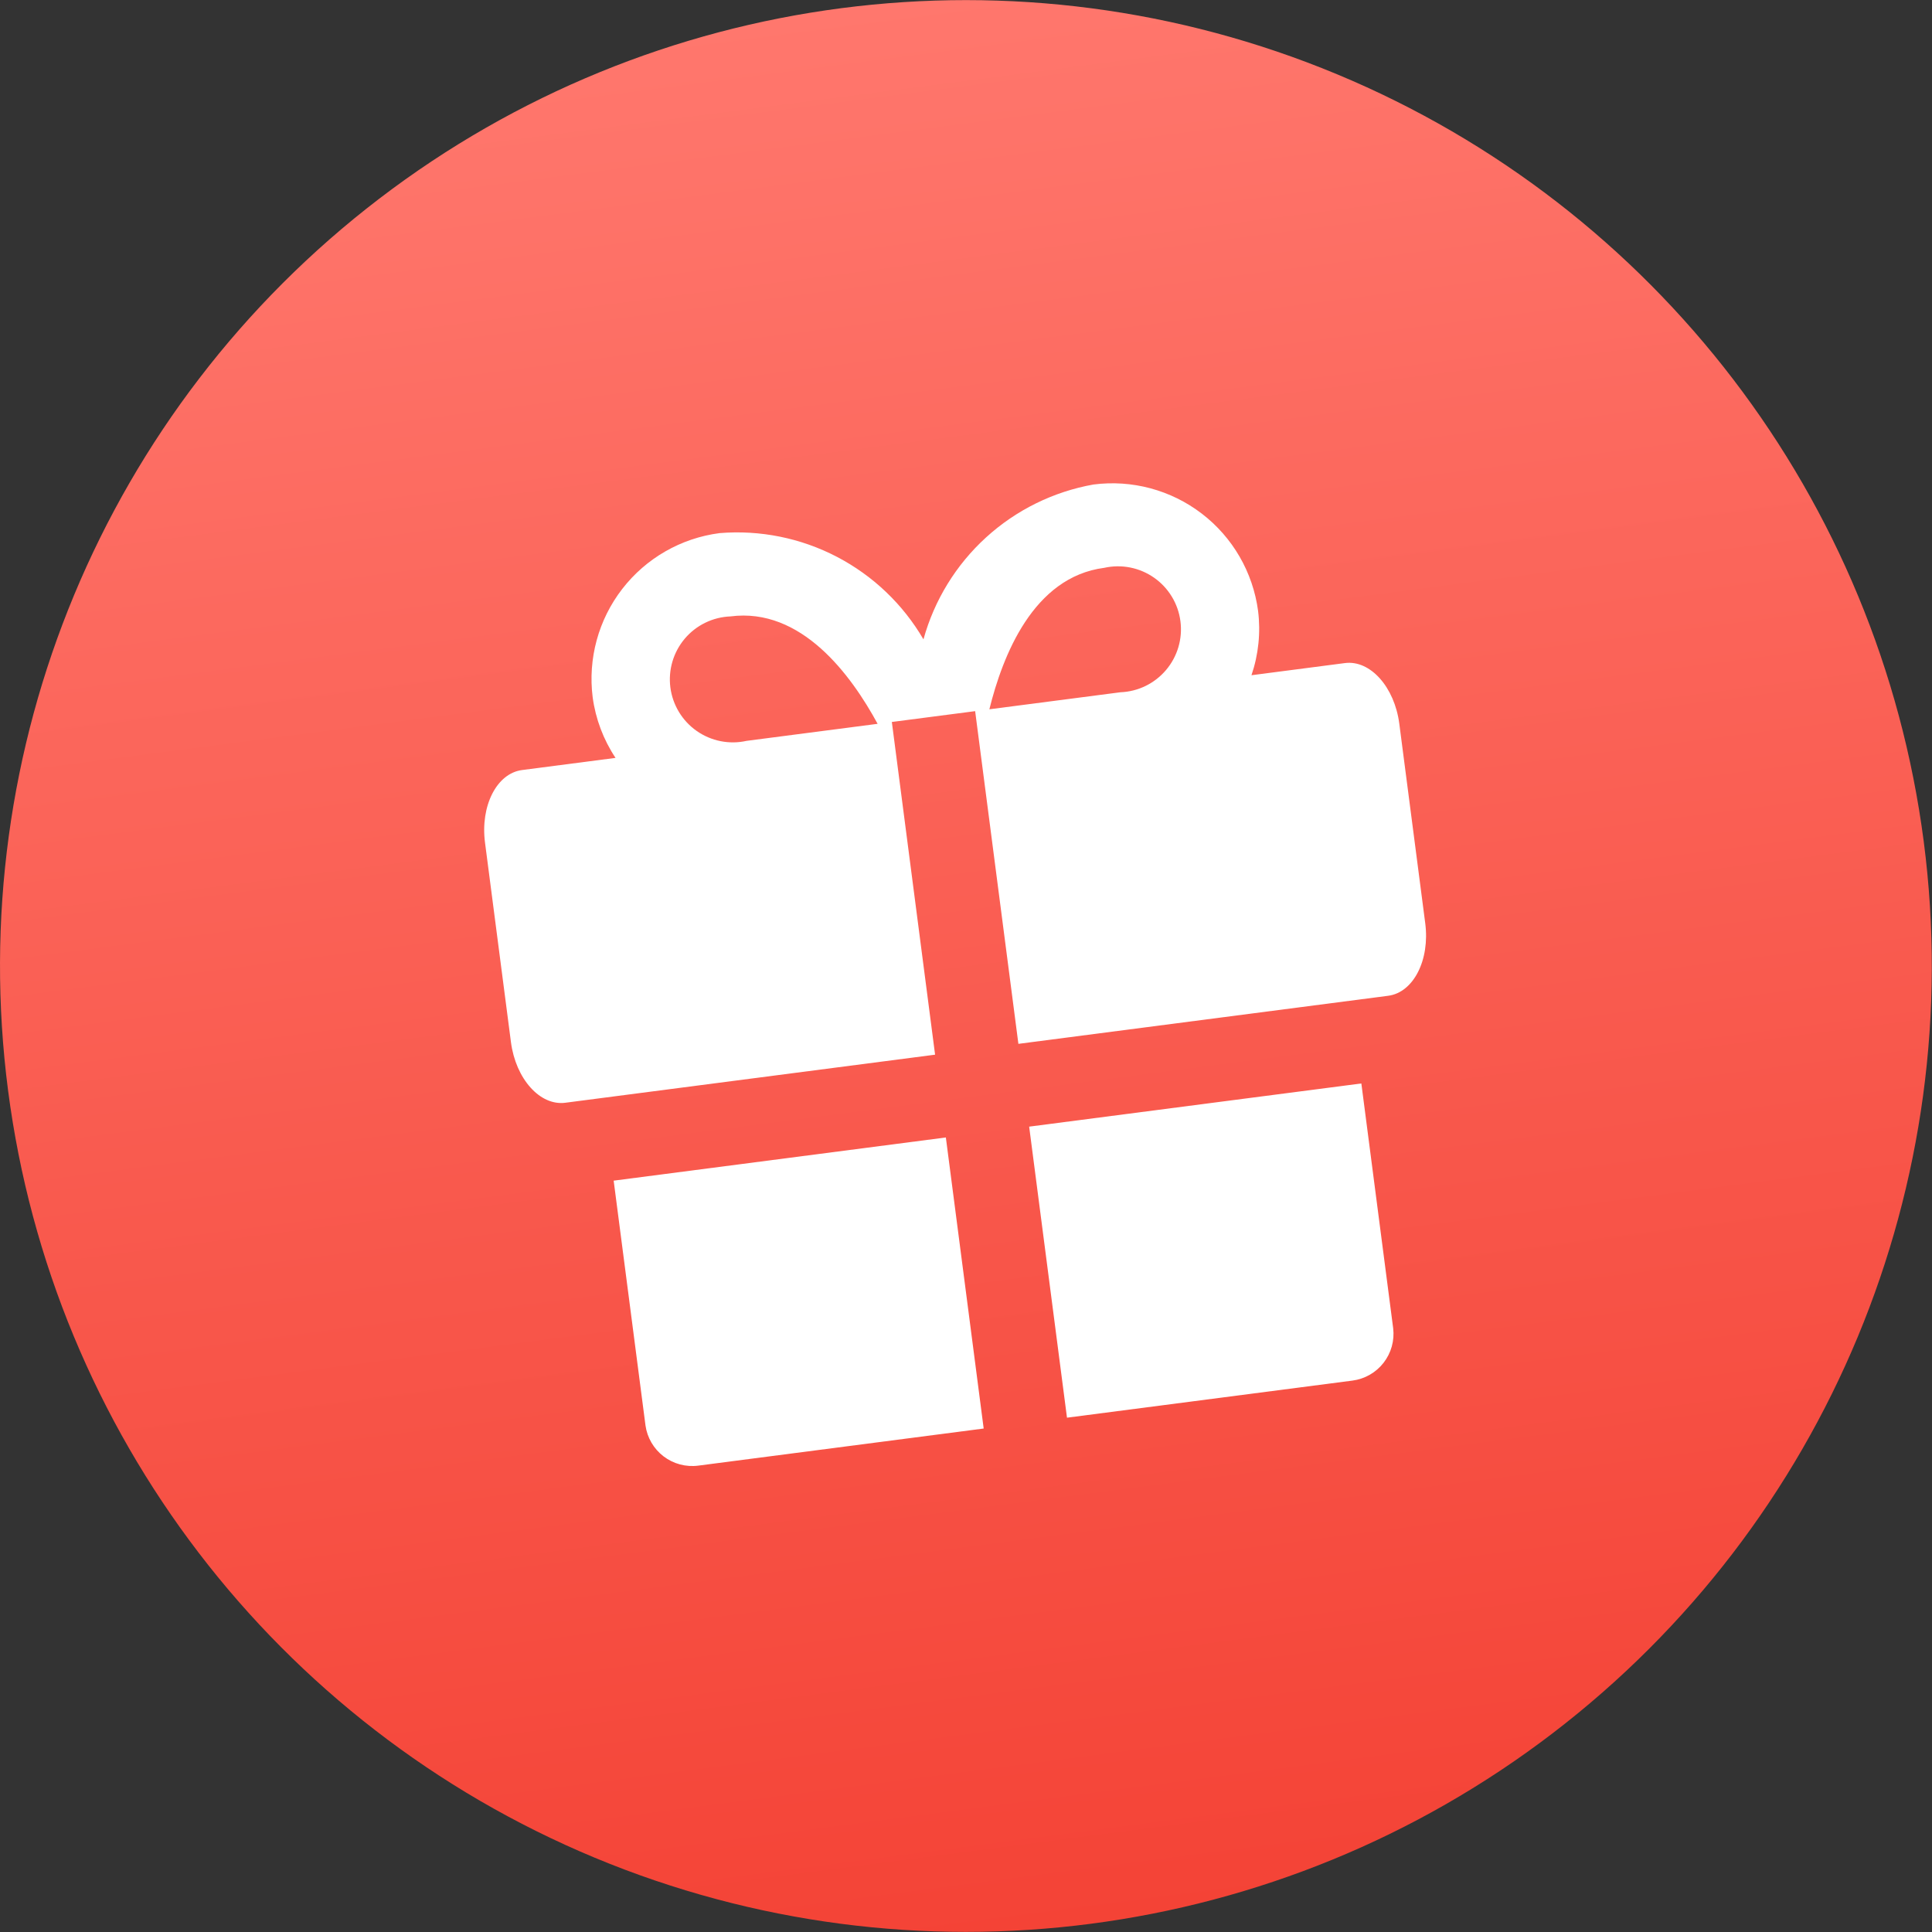 <?xml version="1.0" encoding="UTF-8"?> <svg xmlns="http://www.w3.org/2000/svg" width="169" height="169" viewBox="0 0 169 169" fill="none"><rect x="0" y="0" width="169" height="169" fill="#333333" stroke="none"/> <circle cx="84.492" cy="84.5" r="84.49" transform="rotate(-7.406 84.492 84.5)" fill="url(#paint0_linear_1835_6576)"></circle> <path d="M53.68 103.277L56.464 124.693C56.615 125.768 57.185 126.739 58.048 127.397C58.912 128.054 60 128.345 61.077 128.205L86.047 124.959L82.738 99.499L53.68 103.277ZM93.334 124.011L118.305 120.766C119.381 120.626 120.359 120.067 121.026 119.21C121.693 118.354 121.995 117.269 121.867 116.191L119.083 94.775L90.025 98.552L93.334 124.011ZM117.646 58.002L109.471 59.065C110.087 57.256 110.285 55.33 110.049 53.433C109.599 50.06 107.83 47.003 105.13 44.932C102.43 42.861 99.02 41.944 95.645 42.383C92.142 43.008 88.887 44.612 86.257 47.008C83.626 49.405 81.727 52.497 80.779 55.927C78.986 52.853 76.359 50.35 73.203 48.705C70.047 47.061 66.49 46.343 62.944 46.634C59.569 47.072 56.507 48.83 54.426 51.523C52.345 54.215 51.417 57.623 51.844 60.999C52.101 62.893 52.784 64.704 53.843 66.296L45.667 67.359C43.446 67.648 42.009 70.5 42.425 73.699L44.695 91.161C45.111 94.36 47.229 96.751 49.45 96.462L81.796 92.257L78.013 63.154L85.3 62.207L89.083 91.31L121.429 87.105C123.651 86.816 125.088 83.964 124.672 80.765L122.402 63.303C121.986 60.104 119.868 57.714 117.646 58.002ZM65.306 64.806C64.559 64.973 63.785 64.982 63.034 64.833C62.283 64.684 61.572 64.38 60.944 63.941C60.317 63.502 59.789 62.937 59.392 62.282C58.996 61.627 58.74 60.897 58.641 60.138C58.542 59.379 58.603 58.607 58.819 57.873C59.035 57.138 59.402 56.457 59.895 55.872C60.389 55.287 61 54.811 61.688 54.475C62.376 54.139 63.126 53.95 63.891 53.92C70.111 53.112 74.453 59.054 76.769 63.316L65.306 64.806ZM98.008 60.555L86.544 62.045C87.7 57.377 90.372 50.478 96.593 49.67C97.34 49.503 98.114 49.494 98.865 49.643C99.615 49.792 100.327 50.095 100.954 50.535C101.581 50.974 102.11 51.539 102.506 52.194C102.903 52.849 103.159 53.579 103.257 54.338C103.356 55.097 103.296 55.869 103.08 56.603C102.864 57.338 102.497 58.019 102.003 58.604C101.509 59.189 100.899 59.664 100.211 60.001C99.523 60.337 98.773 60.525 98.008 60.555Z" fill="white"></path> <defs> <linearGradient id="paint0_linear_1835_6576" x1="84.499" y1="0.041" x2="84.499" y2="169.022" gradientUnits="userSpaceOnUse"> <stop stop-color="#FF776D"></stop> <stop offset="1" stop-color="#F44336"></stop> </linearGradient> </defs> </svg> 